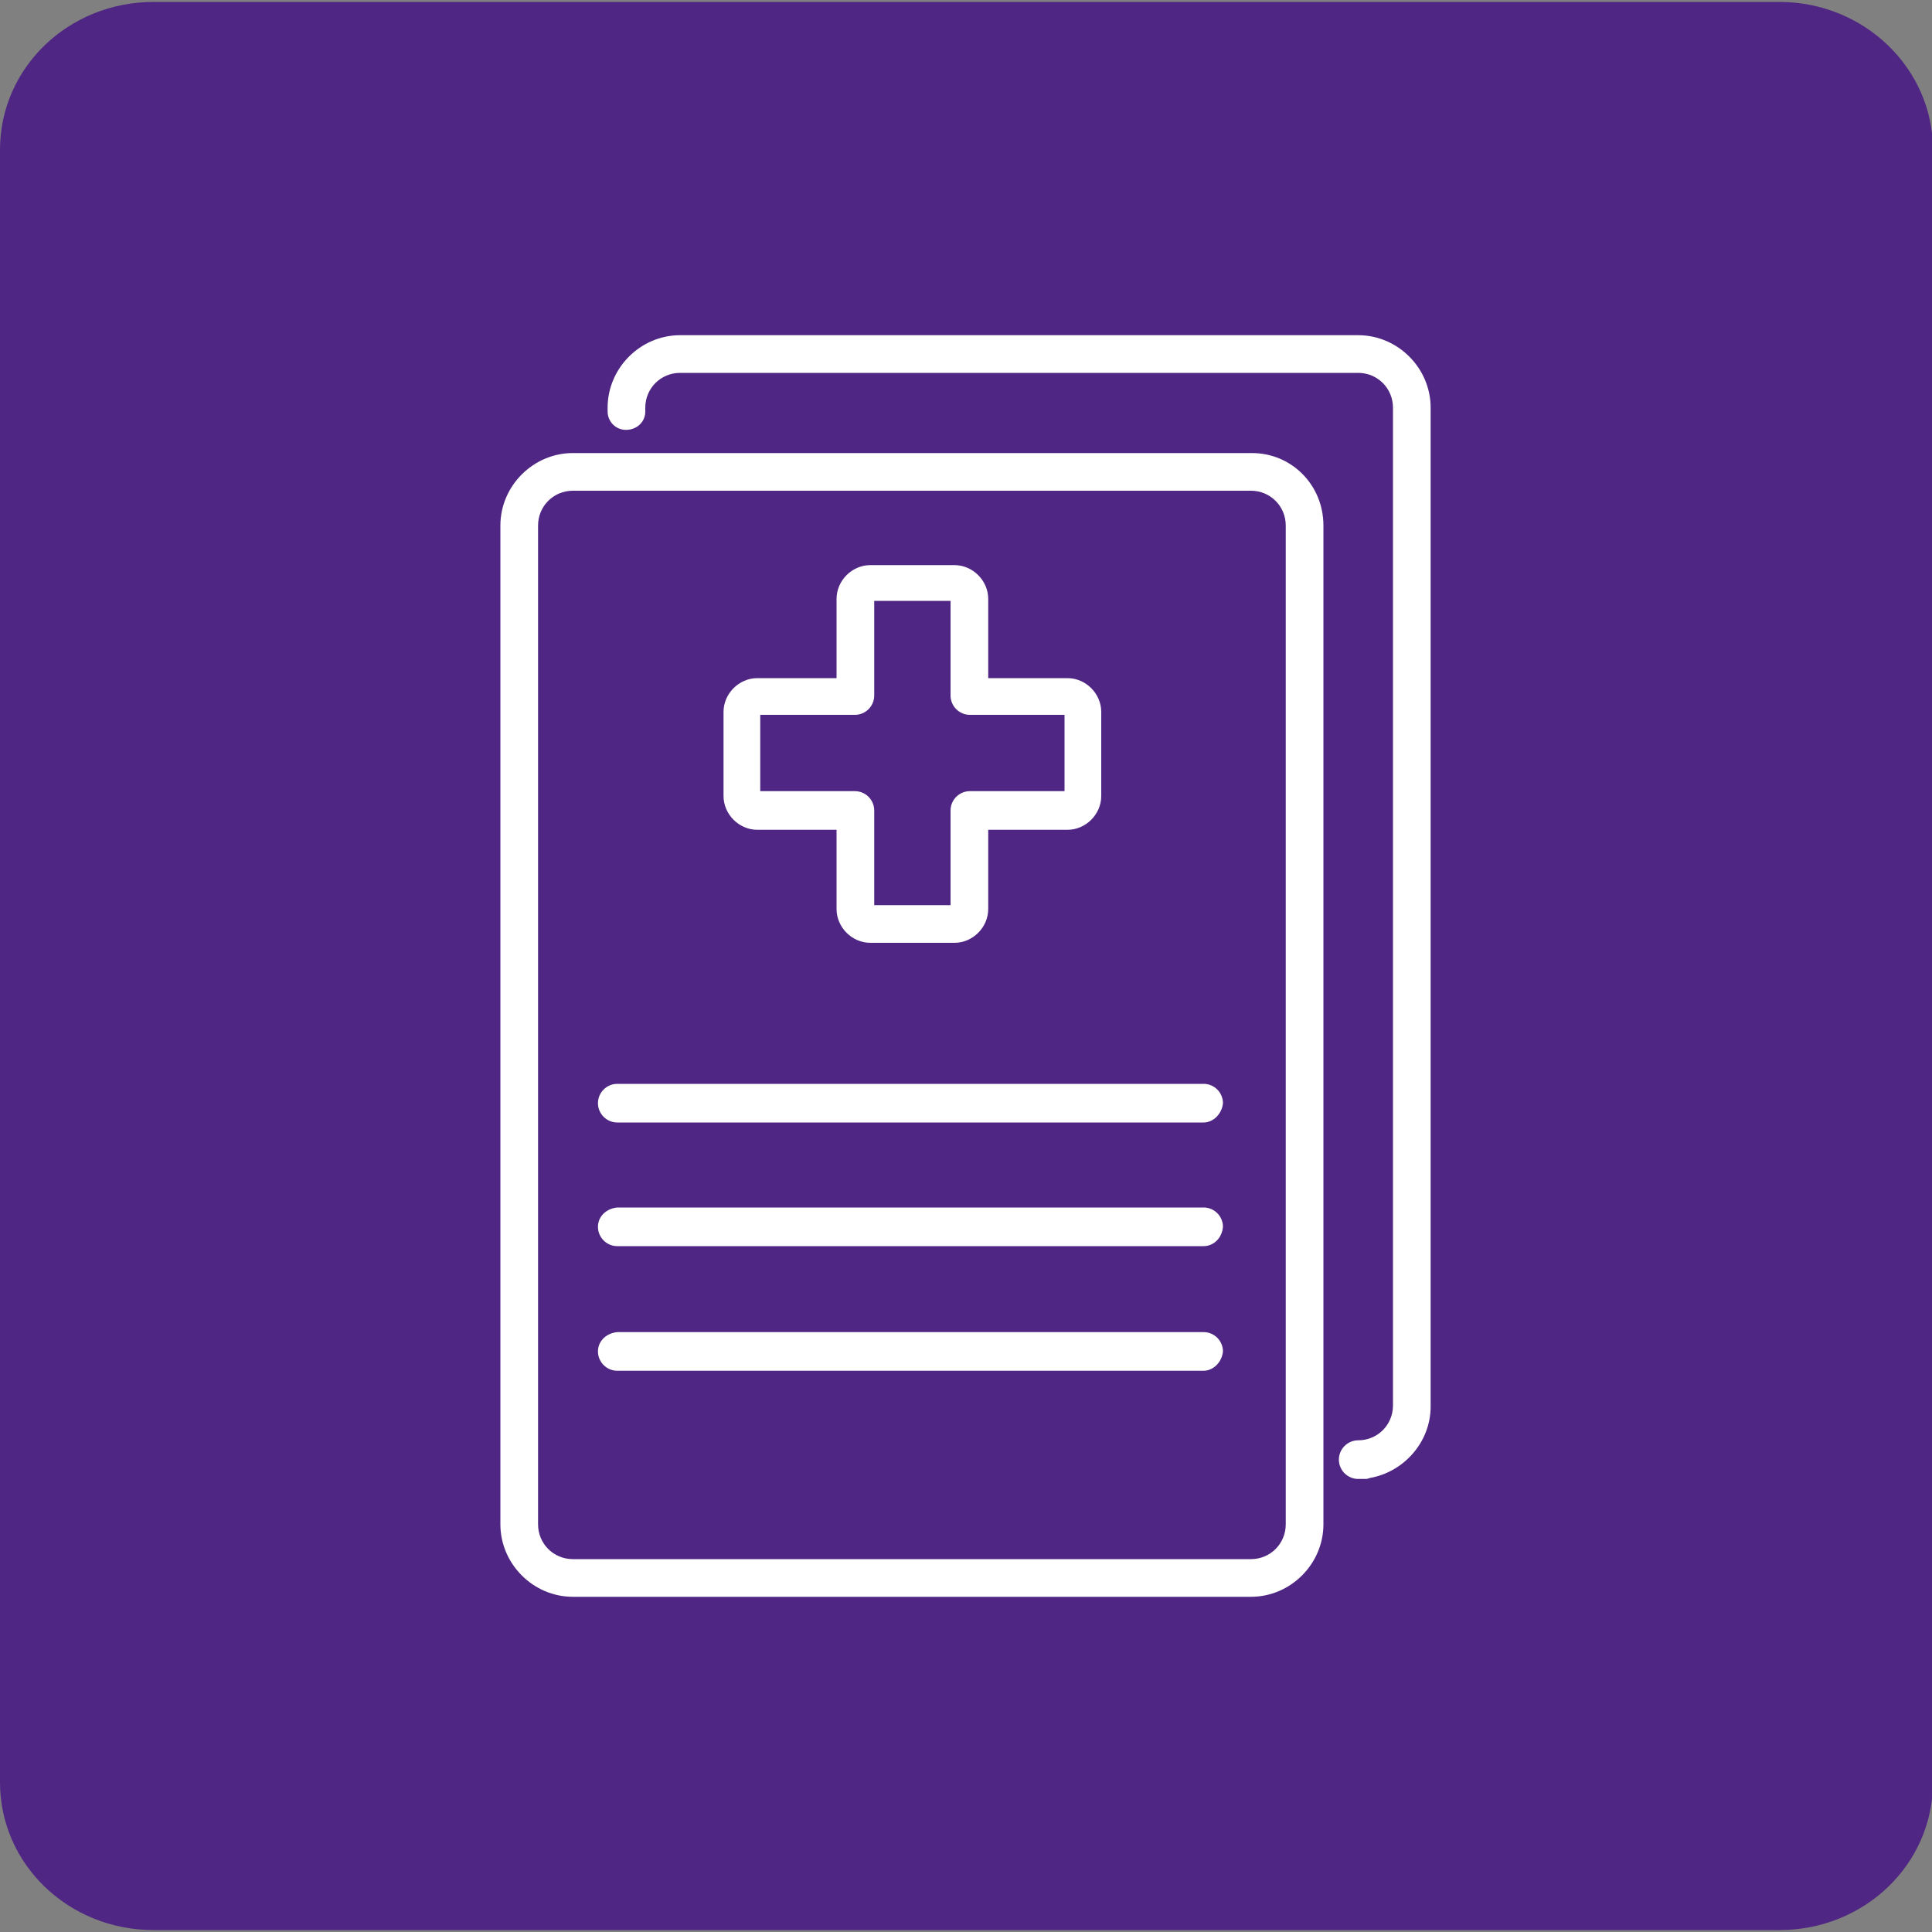 <svg xmlns="http://www.w3.org/2000/svg" xmlns:xlink="http://www.w3.org/1999/xlink" version="1.1" id="Layer_1" x="0px" y="0px" viewBox="0 0 200 200" style="enable-background:new 0 0 200 200;" xml:space="preserve"><rect x="0" y="0" width="200" height="200" fill="#808080" stroke="none"/> <style type="text/css"> .st0{fill:#4F2683;} .st1{fill:#FFFFFF;} </style> <path class="st0" d="M15.9,0.2h168.3c8.8,0,15.9,6.9,15.9,15.3v169c0,8.5-7.1,15.3-15.9,15.3H15.9C7.1,199.8,0,193,0,184.5v-169 C0,7,7.1,0.2,15.9,0.2z"/> <path class="st1" d="M129.6,46.9H59.3c-4.1,0-7.5,3.4-7.5,7.5v103.4c0,4.1,3.4,7.5,7.5,7.5h70.2c4.1,0,7.5-3.4,7.5-7.5V54.4 C137,50.2,133.7,46.9,129.6,46.9z M133.1,157.8c0,2-1.6,3.6-3.6,3.6H59.3c-2,0-3.6-1.6-3.6-3.6V54.4c0-2,1.6-3.6,3.6-3.6h70.2 c2,0,3.6,1.6,3.6,3.6V157.8z"/> <path class="st1" d="M141.2,153.1h-0.6c-1.1,0-2-0.9-2-2c0-1.1,0.9-2,2-2c0,0,0,0,0,0c2,0,3.6-1.6,3.6-3.6V42.2c0-2-1.6-3.6-3.6-3.6 H70.4c-2,0-3.6,1.6-3.6,3.6v0.4c0,1.1-0.9,1.9-2,1.9c-1.1,0-1.9-0.9-1.9-1.9v-0.4c0-4.1,3.4-7.5,7.5-7.5h70.2c4.1,0,7.5,3.4,7.5,7.5 v103.4c0,3.7-2.8,6.8-6.3,7.4C141.6,153.1,141.4,153.1,141.2,153.1z"/> <path class="st1" d="M114,73.7c0-1.9-1.6-3.5-3.5-3.5h-8.2v-8.2c0-1.9-1.6-3.5-3.5-3.5h-8.7c-1.9,0-3.5,1.6-3.5,3.5v8.2h-8.2 c-1.9,0-3.5,1.6-3.5,3.5l0,8.7c0,1.9,1.6,3.5,3.5,3.5h8.2v8.2c0,1.9,1.6,3.5,3.5,3.5h8.7c1.9,0,3.5-1.6,3.5-3.5v-8.2h8.2 c1.9,0,3.5-1.6,3.5-3.5L114,73.7z M100.4,81.9c-1.1,0-2,0.9-2,2v9.8h-7.9v-9.8c0-1.1-0.9-2-2-2h-9.8l0-7.9h9.8c1.1,0,2-0.9,2-2v-9.8 h7.9v9.8c0,1.1,0.9,2,2,2h9.8l0,7.9L100.4,81.9z"/> <path class="st1" d="M124.6,116.2H63.9c-1.1,0-2-0.9-2-2c0-1.1,0.9-2,2-2l0,0h60.7c1.1,0,2,0.9,2,2 C126.5,115.3,125.6,116.2,124.6,116.2z"/> <path class="st1" d="M124.6,129H63.9c-1.1,0-2-0.9-2-2c0-1.1,0.9-1.9,2-2h60.7c1.1,0,2,0.9,2,2C126.5,128.2,125.6,129,124.6,129z"/> <path class="st1" d="M124.6,141.9H63.9c-1.1,0-2-0.9-2-2c0-1.1,0.9-1.9,2-2h60.7c1.1,0,2,0.9,2,2C126.5,141,125.6,141.9,124.6,141.9 z"/> </svg>